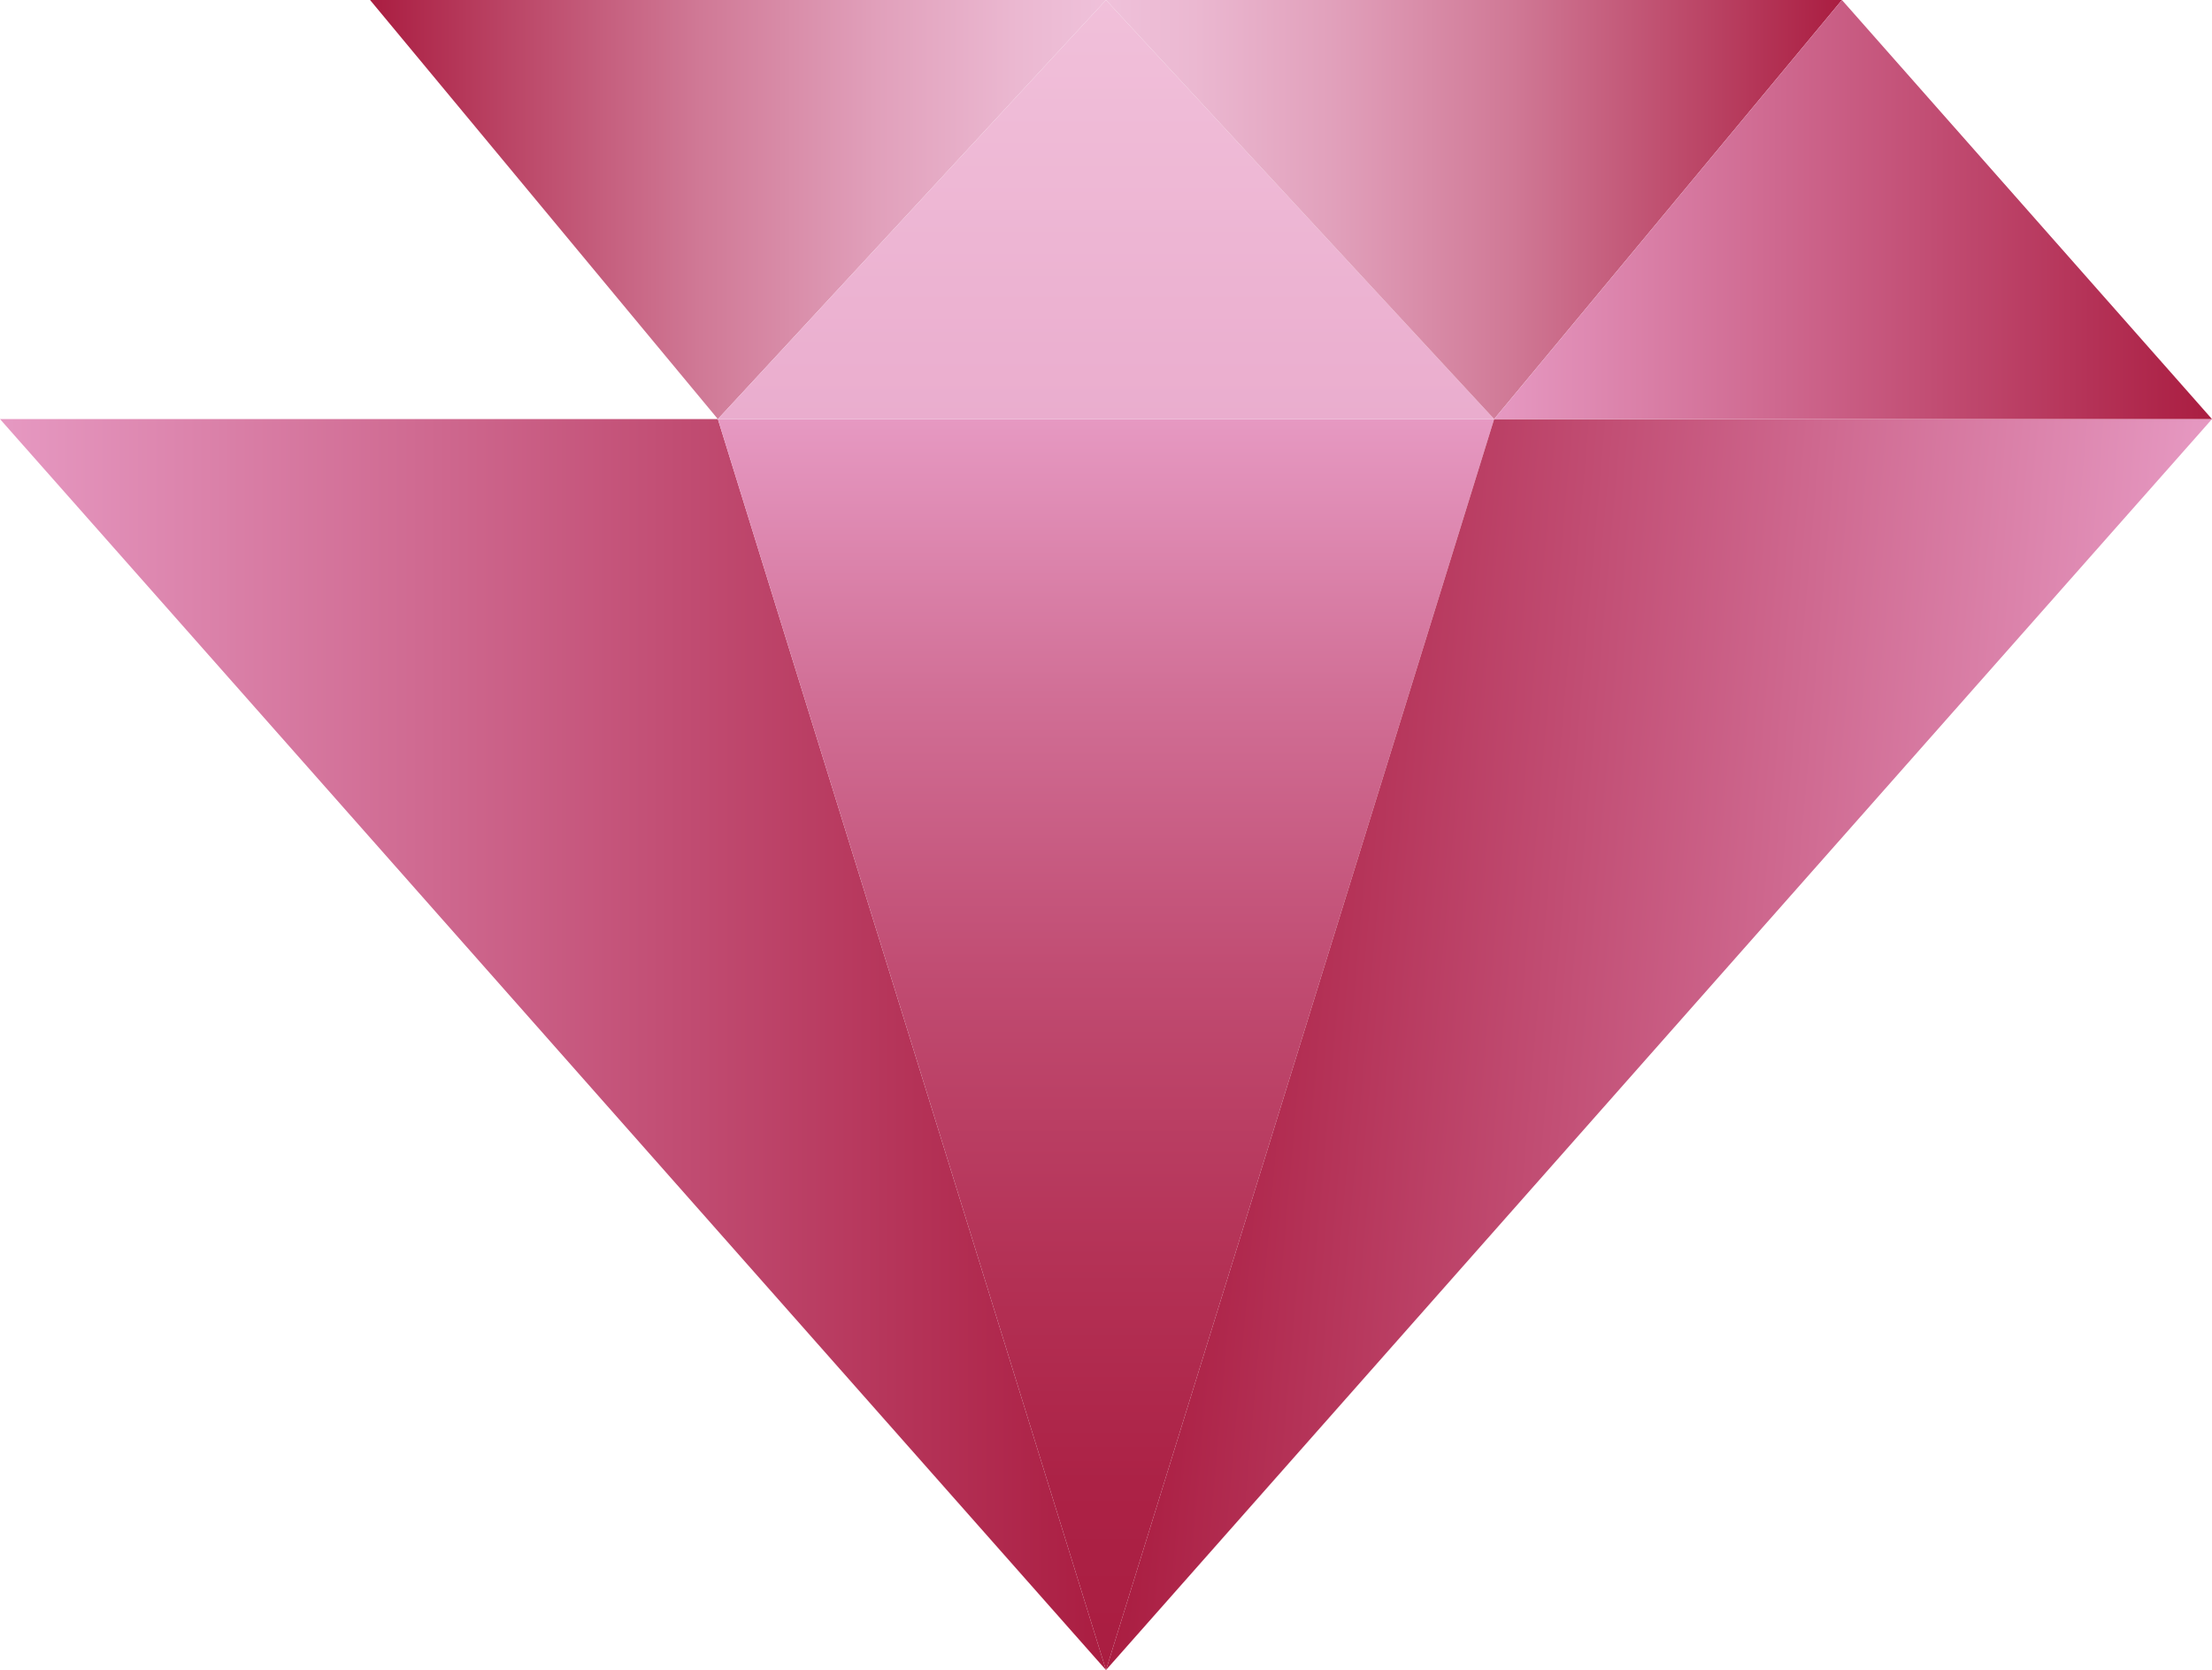 <svg viewBox="0 0 116.2 87.71" xmlns="http://www.w3.org/2000/svg" xmlns:xlink="http://www.w3.org/1999/xlink"><linearGradient id="a"><stop offset="0" stop-color="#e699c2"/><stop offset="1" stop-color="#aa1d41"/></linearGradient><linearGradient id="b" gradientUnits="userSpaceOnUse" x1="0" x2="58.1" xlink:href="#a" y1="54.86" y2="54.86"/><linearGradient id="c" gradientUnits="userSpaceOnUse" x1="58.1" x2="58.1" y1="22.01" y2="87.71"><stop offset="0" stop-color="#e699c2"/><stop offset=".22" stop-color="#d16f96"/><stop offset=".45" stop-color="#c04b71"/><stop offset=".67" stop-color="#b43256"/><stop offset=".85" stop-color="#ac2246"/><stop offset="1" stop-color="#aa1d41"/></linearGradient><linearGradient id="d" gradientUnits="userSpaceOnUse" x1="113.13" x2="61.17" xlink:href="#a" y1="57.13" y2="52.59"/><linearGradient id="e" x1="37.71" x2="0" xlink:href="#b" y1="11" y2="11"/><linearGradient id="f" gradientUnits="userSpaceOnUse" x1="58.1" x2="19.44" y1="11" y2="11"><stop offset="0" stop-color="#efc1da"/><stop offset=".12" stop-color="#ebb8d1"/><stop offset=".31" stop-color="#e1a0bb"/><stop offset=".55" stop-color="#d07996"/><stop offset=".82" stop-color="#ba4364"/><stop offset="1" stop-color="#aa1d41"/></linearGradient><linearGradient id="g" gradientUnits="userSpaceOnUse" x1="58.1" x2="58.1" y1="0" y2="22.01"><stop offset="0" stop-color="#f1c0da"/><stop offset="1" stop-color="#eaadce"/></linearGradient><linearGradient id="h" x1="58.1" x2="96.76" xlink:href="#f" y1="11" y2="11"/><linearGradient id="i" x1="78.49" x2="116.2" xlink:href="#b" y1="11" y2="11"/><path d="m0 22.01h37.71l20.39 65.7z" fill="url(#b)"/><path d="m37.71 22.01h40.78l-20.39 65.7z" fill="url(#c)"/><path d="m78.49 22.01h37.71l-58.1 65.7z" fill="url(#d)"/><path d="m0 22.01 19.44-22.01 18.27 22.01z" fill="url(#e)"/><path d="m37.71 22.01-18.27-22.01h38.66z" fill="url(#f)"/><path d="m37.71 22.01h40.78l-20.39-22.01z" fill="url(#g)"/><path d="m58.1 0h38.66l-18.27 22.01z" fill="url(#h)"/><path d="m78.49 22.01h37.71l-19.44-22.01z" fill="url(#i)"/></svg>